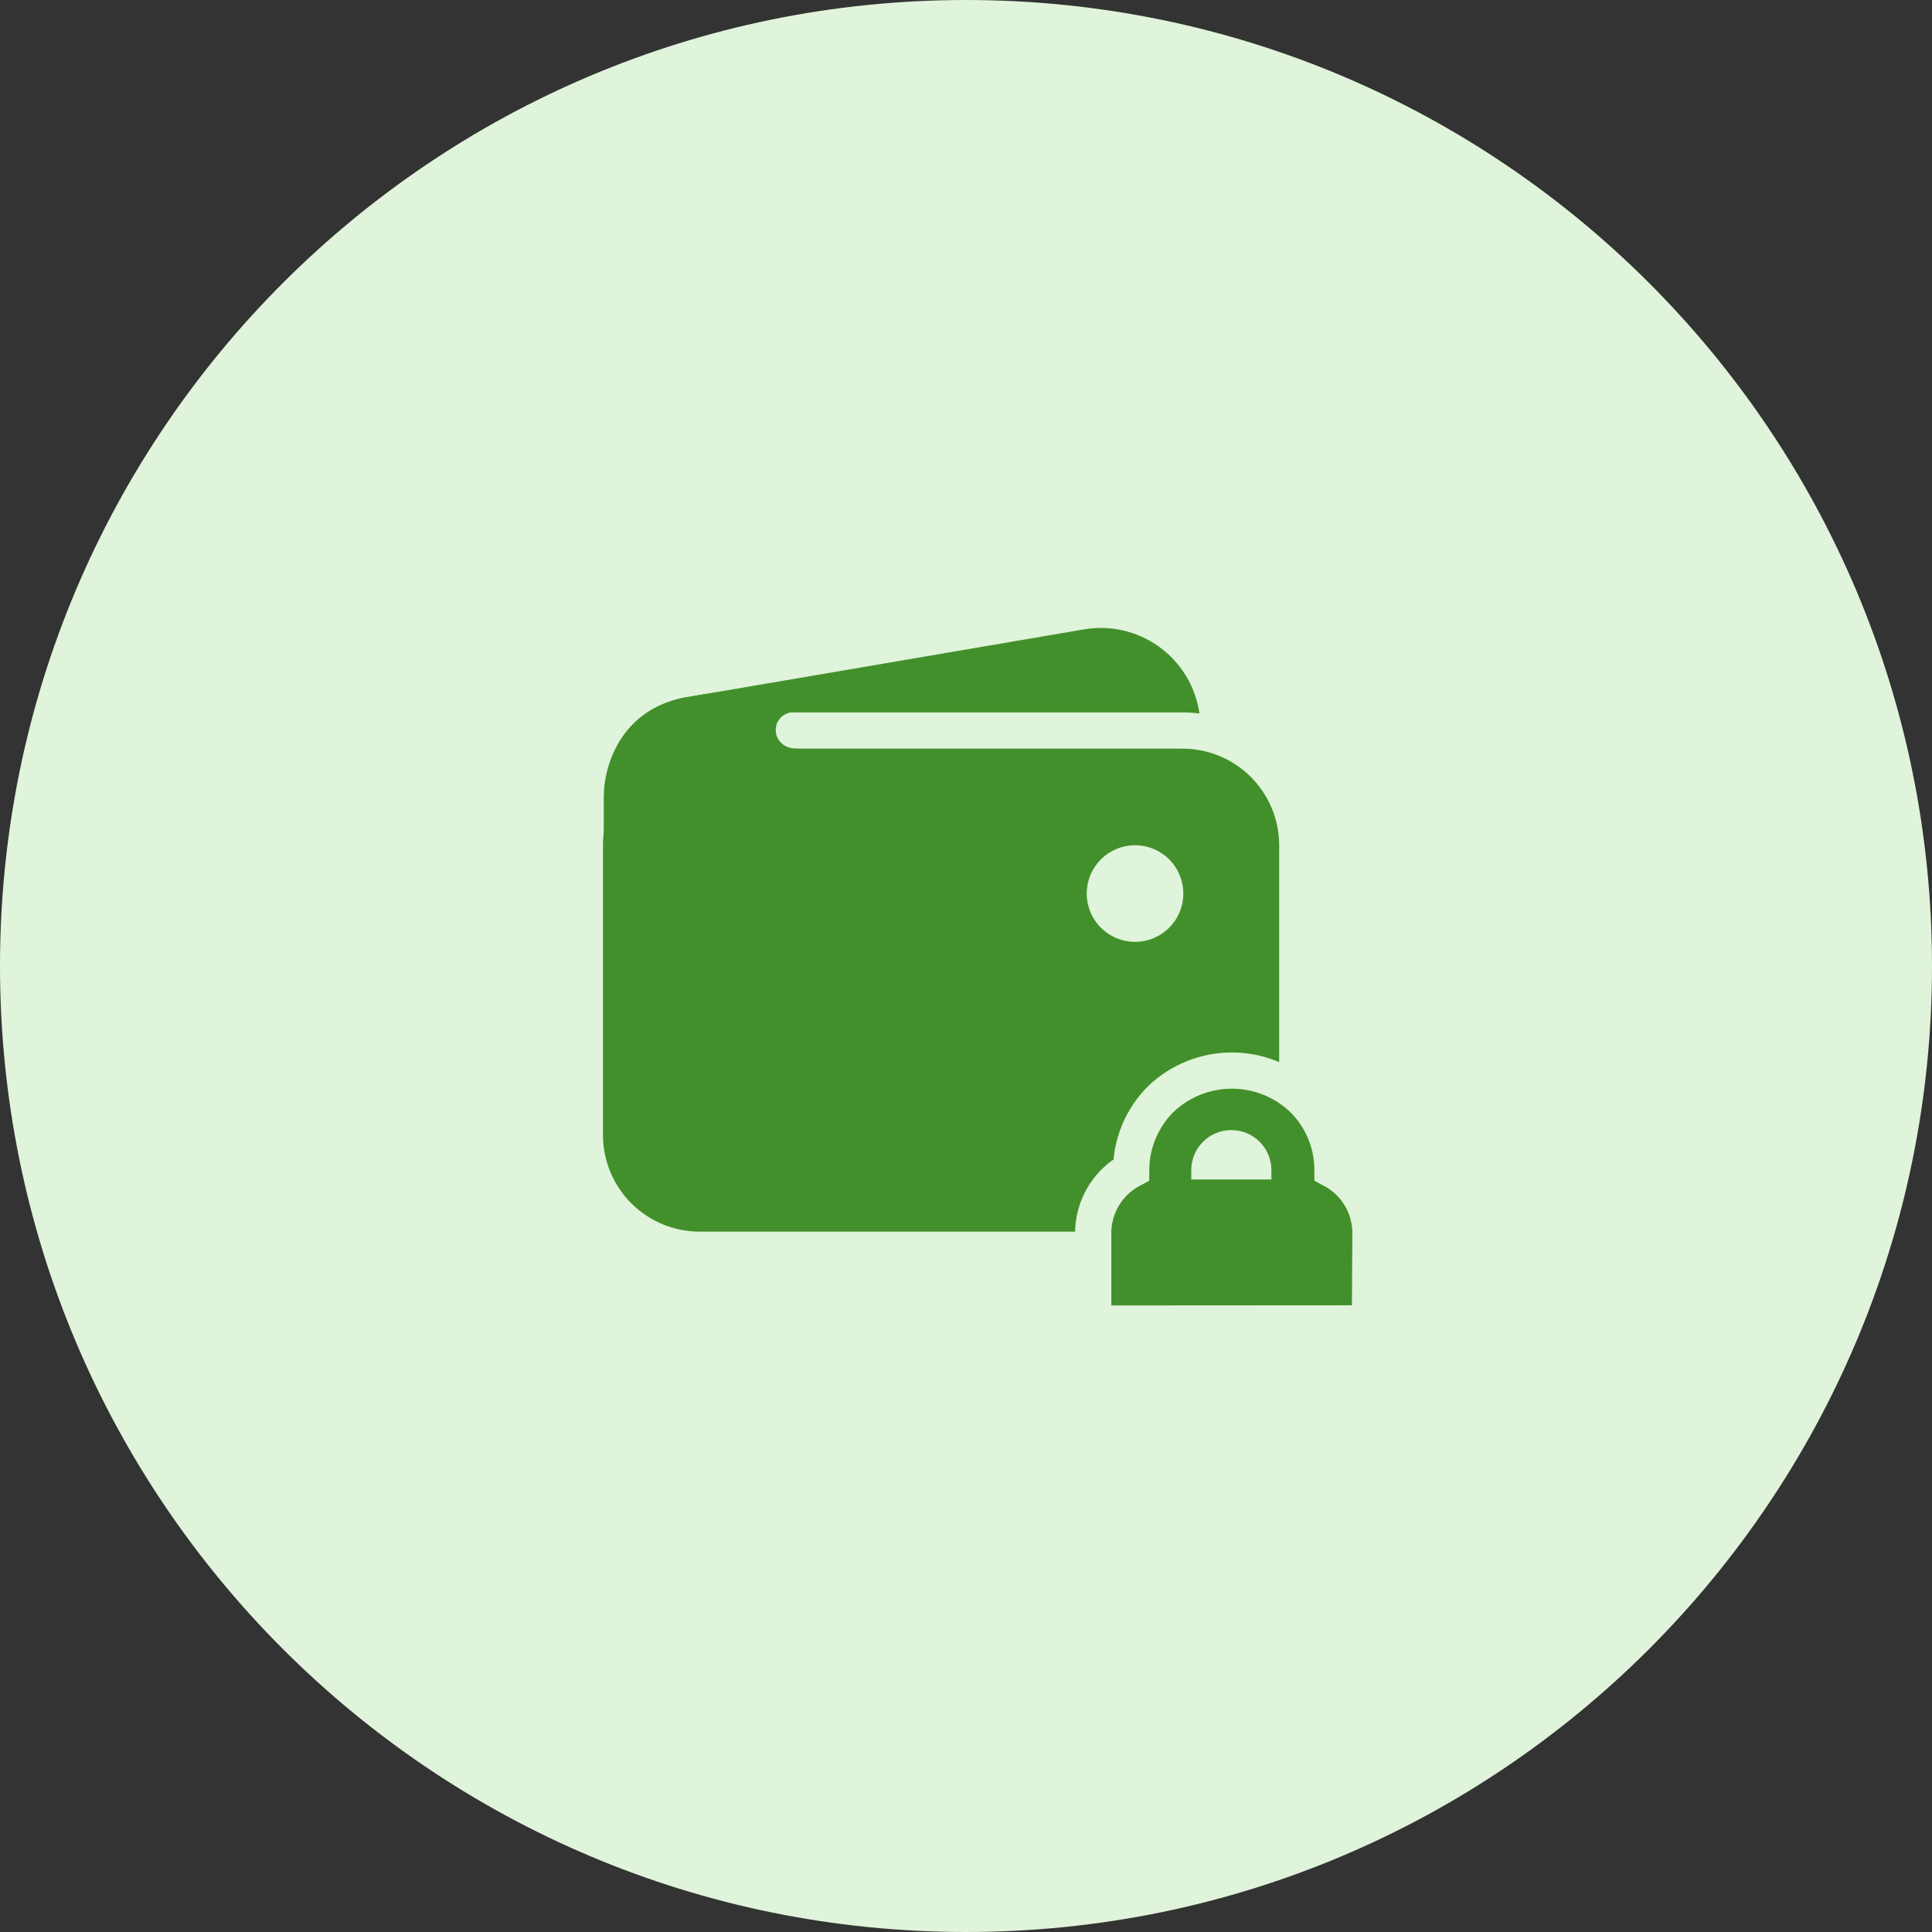 <?xml version="1.0" encoding="UTF-8"?> <svg xmlns="http://www.w3.org/2000/svg" width="78" height="78" viewBox="0 0 78 78" fill="none"><rect x="0" y="0" width="78" height="78" fill="#333333" stroke="none"/><g clip-path="url(#clip0_137_14177)"><path d="M39 78C60.539 78 78 60.539 78 39C78 17.461 60.539 0 39 0C17.461 0 0 17.461 0 39C0 60.539 17.461 78 39 78Z" fill="#E0F3DB"></path><path d="M28.244 28.762H47.744C47.971 28.762 48.199 28.777 48.425 28.806C48.348 28.268 48.164 27.752 47.882 27.287C47.601 26.823 47.228 26.421 46.786 26.104C46.345 25.788 45.844 25.564 45.314 25.447C44.784 25.329 44.236 25.32 43.702 25.42L27.665 28.158H27.647C26.64 28.351 25.745 28.92 25.144 29.75C26.049 29.106 27.133 28.761 28.244 28.762ZM47.744 30.225H28.244C27.21 30.226 26.218 30.637 25.487 31.369C24.756 32.1 24.345 33.091 24.344 34.125V45.825C24.345 46.859 24.756 47.85 25.487 48.581C26.218 49.313 27.21 49.724 28.244 49.725H47.744C48.778 49.724 49.769 49.313 50.5 48.581C51.231 47.85 51.643 46.859 51.644 45.825V34.125C51.643 33.091 51.231 32.1 50.5 31.369C49.769 30.637 48.778 30.226 47.744 30.225ZM45.824 38.025C45.438 38.025 45.062 37.911 44.741 37.696C44.42 37.482 44.17 37.178 44.023 36.821C43.875 36.465 43.836 36.073 43.912 35.694C43.987 35.316 44.173 34.969 44.445 34.696C44.718 34.423 45.066 34.238 45.444 34.162C45.822 34.087 46.214 34.126 46.571 34.273C46.927 34.421 47.231 34.671 47.446 34.992C47.66 35.312 47.774 35.689 47.774 36.075C47.774 36.592 47.569 37.088 47.203 37.454C46.837 37.819 46.341 38.025 45.824 38.025Z" fill="#42902B"></path><path d="M24.375 38.238V32.175C24.375 30.854 25.106 28.64 27.644 28.161C29.798 27.757 31.931 27.757 31.931 27.757C31.931 27.757 33.333 28.732 32.175 28.732C31.017 28.732 31.048 30.225 32.175 30.225C33.302 30.225 32.175 31.657 32.175 31.657L27.635 36.806L24.375 38.238Z" fill="#42902B"></path><path d="M55.307 53.437L55.307 53.446C55.285 54.197 54.97 54.91 54.431 55.433C53.892 55.956 53.17 56.248 52.419 56.248L55.307 53.437ZM55.307 53.437L55.308 53.428M55.307 53.437L55.308 53.428M55.308 53.428L55.329 49.717L55.329 49.703L55.329 49.689C55.309 49.085 55.101 48.503 54.733 48.023L54.153 48.469L54.733 48.023C54.48 47.694 54.16 47.424 53.797 47.231C53.796 46.701 53.691 46.176 53.486 45.686C53.28 45.193 52.978 44.746 52.598 44.37L52.593 44.365L52.587 44.36C51.816 43.629 50.795 43.222 49.733 43.222C48.67 43.222 47.649 43.629 46.878 44.36L46.872 44.366L46.866 44.372C46.487 44.748 46.186 45.195 45.981 45.687C45.776 46.176 45.67 46.701 45.668 47.231C45.305 47.424 44.985 47.694 44.732 48.023C44.364 48.503 44.156 49.085 44.136 49.689L44.136 49.701V49.713V53.424V53.435M55.308 53.428L44.136 53.435M44.136 53.435L44.136 53.446M44.136 53.435L44.136 53.446M44.136 53.446C44.159 54.197 44.473 54.91 45.012 55.433C45.552 55.956 46.273 56.248 47.025 56.248C47.025 56.248 47.025 56.248 47.025 56.248M44.136 53.446L47.025 56.248M47.025 56.248H52.418H47.025Z" fill="#42902B" stroke="#E0F3DB" stroke-width="1.462"></path><path d="M51.33 47.242V47.62H48.094V47.242C48.094 46.813 48.264 46.401 48.568 46.098C48.871 45.794 49.283 45.624 49.712 45.624C50.141 45.624 50.553 45.794 50.856 46.098C51.16 46.401 51.33 46.813 51.33 47.242Z" fill="#E0F3DB"></path></g><defs><clipPath id="clip0_137_14177"><rect width="78" height="78" fill="white"></rect></clipPath></defs></svg> 